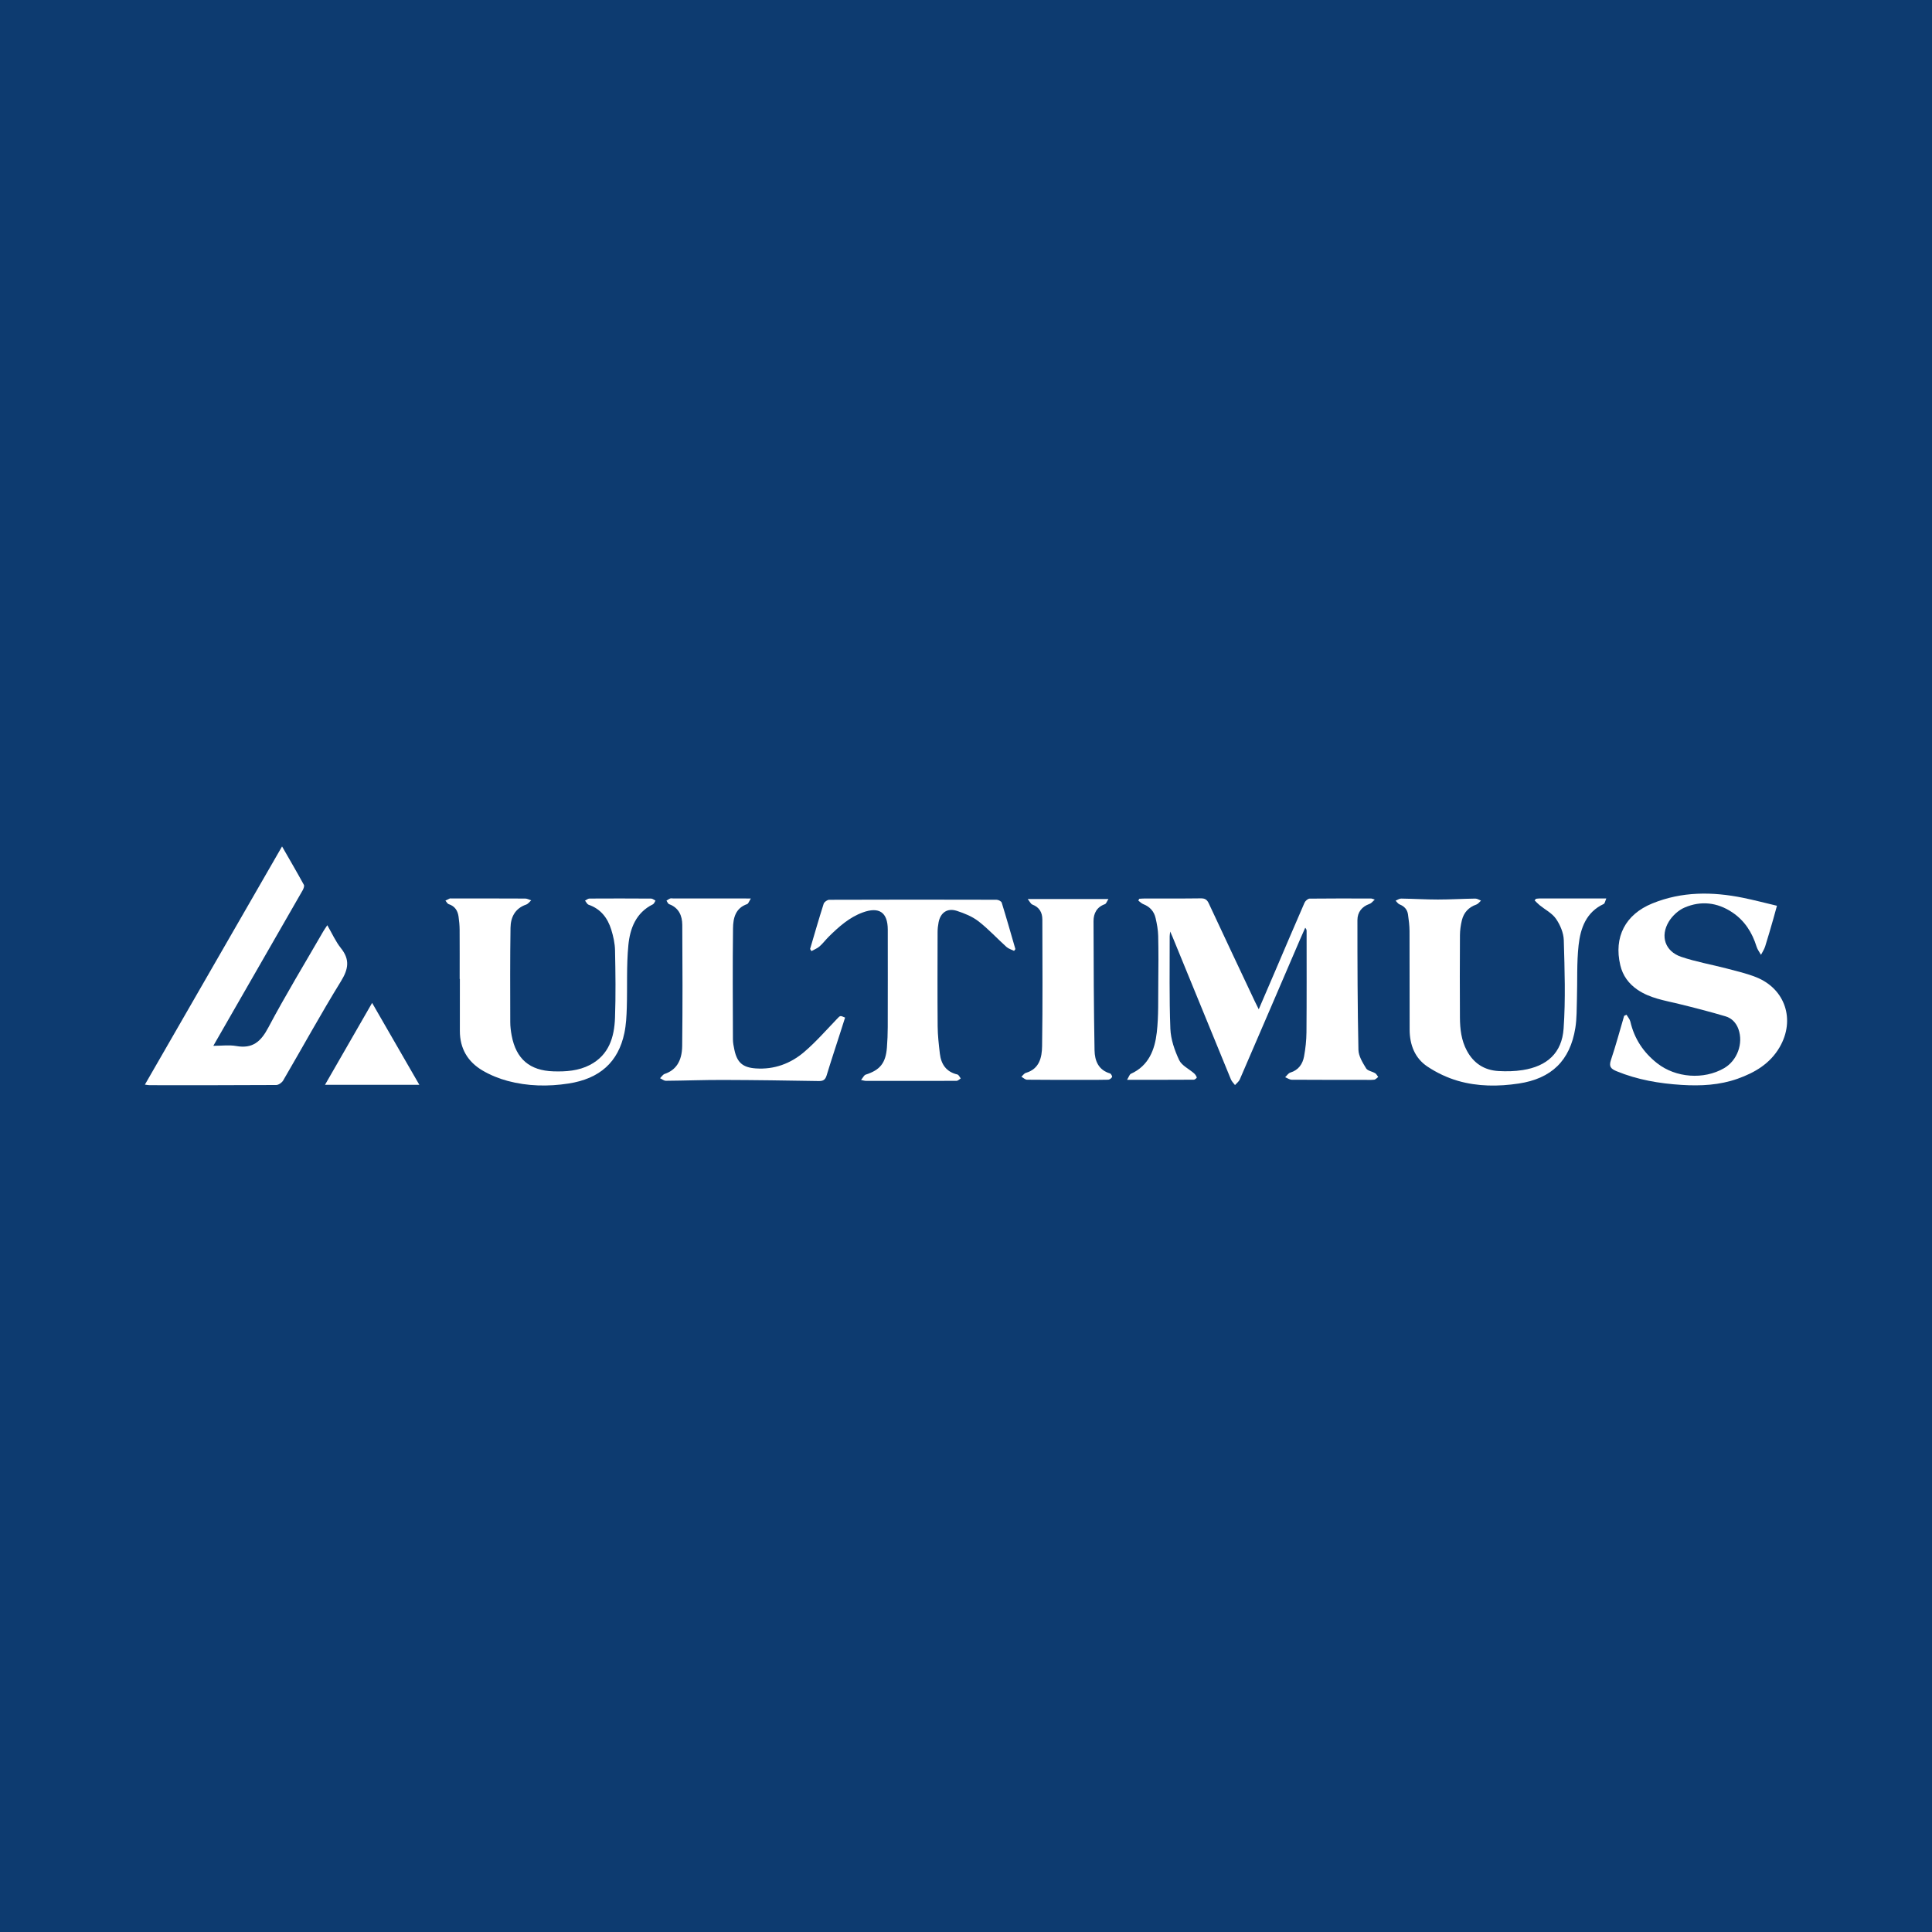 <?xml version="1.0" encoding="utf-8"?>
<!-- Generator: Adobe Illustrator 17.0.0, SVG Export Plug-In . SVG Version: 6.00 Build 0)  -->
<!DOCTYPE svg PUBLIC "-//W3C//DTD SVG 1.1//EN" "http://www.w3.org/Graphics/SVG/1.1/DTD/svg11.dtd">
<svg version="1.1" id="Layer_1" xmlns="http://www.w3.org/2000/svg" xmlns:xlink="http://www.w3.org/1999/xlink" x="0px" y="0px"
	 width="200px" height="200px" viewBox="0 0 200 200" enable-background="new 0 0 200 200" xml:space="preserve">
<rect fill="#0D3B70" width="200" height="200"/>
<g>
	<path fill="#FFFFFF" d="M116.674,111.781c0.187-0.303,0.25-0.556,0.398-0.623c1.847-0.835,2.472-2.49,2.678-4.279
		c0.196-1.701,0.133-3.434,0.155-5.153c0.02-1.615,0.027-3.232-0.01-4.847c-0.014-0.616-0.13-1.237-0.268-1.84
		c-0.158-0.69-0.589-1.177-1.27-1.44c-0.192-0.074-0.347-0.244-0.519-0.37c0.032-0.063,0.065-0.125,0.097-0.188
		c0.186-0.01,0.372-0.027,0.558-0.028c1.936-0.003,3.872,0.012,5.808-0.015c0.434-0.006,0.648,0.128,0.83,0.519
		c1.579,3.393,3.18,6.776,4.775,10.161c0.108,0.229,0.225,0.454,0.399,0.803c0.584-1.358,1.123-2.607,1.659-3.858
		c1.024-2.393,2.038-4.789,3.08-7.174c0.082-0.188,0.346-0.421,0.528-0.423c2.129-0.027,4.259-0.015,6.389-0.01
		c0.06,0,0.12,0.036,0.353,0.11c-0.221,0.193-0.346,0.377-0.514,0.434c-0.814,0.28-1.28,0.869-1.28,1.687
		c-0.002,4.479,0.01,8.958,0.104,13.435c0.014,0.648,0.438,1.324,0.794,1.913c0.158,0.261,0.632,0.318,0.94,0.505
		c0.134,0.081,0.21,0.256,0.313,0.388c-0.138,0.098-0.267,0.265-0.414,0.282c-0.362,0.042-0.731,0.015-1.097,0.015
		c-2.477,0-4.955,0.008-7.432-0.011c-0.231-0.002-0.46-0.17-0.69-0.26c0.176-0.165,0.326-0.416,0.533-0.479
		c0.849-0.26,1.277-0.882,1.424-1.678c0.151-0.821,0.242-1.665,0.249-2.5c0.028-3.49,0.014-6.98,0.014-10.47
		c0-0.102-0.014-0.204-0.144-0.347c-0.192,0.434-0.387,0.866-0.574,1.302c-2.064,4.802-4.124,9.607-6.2,14.404
		c-0.097,0.223-0.328,0.388-0.497,0.58c-0.143-0.195-0.332-0.372-0.421-0.589c-2.02-4.911-4.028-9.826-6.039-14.741
		c-0.055-0.135-0.117-0.267-0.247-0.563c-0.03,0.276-0.052,0.386-0.052,0.497c0.008,3.188-0.055,6.379,0.07,9.563
		c0.043,1.098,0.437,2.236,0.909,3.244c0.268,0.573,1.022,0.916,1.545,1.377c0.126,0.111,0.228,0.269,0.281,0.426
		c0.014,0.042-0.195,0.23-0.303,0.231C121.35,111.785,119.113,111.781,116.674,111.781z"/>
	<path fill="#FFFFFF" d="M15,112.279c4.735-8.223,9.431-16.378,14.198-24.657c0.806,1.405,1.551,2.68,2.259,3.975
		c0.072,0.132-0.038,0.41-0.135,0.58c-2.354,4.111-4.717,8.216-7.078,12.322c-0.696,1.211-1.391,2.423-2.16,3.763
		c0.863,0,1.64-0.108,2.374,0.022c1.686,0.299,2.543-0.449,3.314-1.905c1.793-3.384,3.788-6.661,5.703-9.981
		c0.105-0.181,0.229-0.351,0.407-0.621c0.493,0.847,0.857,1.686,1.408,2.374c0.951,1.188,0.78,2.17,0.005,3.428
		c-2.078,3.371-3.982,6.848-5.98,10.269c-0.132,0.227-0.474,0.47-0.72,0.471c-4.373,0.029-8.746,0.021-13.119,0.019
		C15.353,112.338,15.232,112.309,15,112.279z"/>
	<path fill="#FFFFFF" d="M168.374,105.044c0.137,0.236,0.34,0.457,0.399,0.711c0.41,1.773,1.353,3.193,2.774,4.311
		c1.923,1.513,4.826,1.73,6.93,0.512c1.362-0.788,2.013-2.558,1.487-4.04c-0.232-0.653-0.697-1.137-1.329-1.324
		c-1.599-0.476-3.216-0.891-4.837-1.288c-1.478-0.362-2.997-0.583-4.294-1.475c-0.909-0.625-1.515-1.452-1.771-2.528
		c-0.691-2.912,0.517-5.26,3.314-6.399c3.063-1.248,6.214-1.228,9.393-0.583c1.152,0.234,2.29,0.535,3.509,0.823
		c-0.141,0.512-0.255,0.944-0.379,1.372c-0.276,0.95-0.544,1.903-0.844,2.846c-0.096,0.302-0.283,0.576-0.429,0.862
		c-0.155-0.279-0.363-0.541-0.455-0.839c-0.454-1.468-1.233-2.699-2.526-3.562c-1.549-1.033-3.235-1.217-4.922-0.496
		c-0.644,0.275-1.273,0.855-1.639,1.459c-0.916,1.511-0.382,3.079,1.276,3.643c1.538,0.523,3.157,0.801,4.734,1.215
		c1.015,0.266,2.048,0.506,3.02,0.891c3.027,1.199,4.087,4.416,2.443,7.248c-0.988,1.702-2.559,2.631-4.342,3.265
		c-1.88,0.669-3.837,0.765-5.803,0.642c-2.307-0.144-4.566-0.527-6.726-1.414c-0.603-0.248-0.825-0.478-0.593-1.166
		c0.508-1.505,0.917-3.044,1.367-4.57C168.212,105.125,168.293,105.084,168.374,105.044z"/>
	<path fill="#FFFFFF" d="M158.999,93.044c0.125-0.012,0.251-0.036,0.376-0.036c2.256-0.002,4.511-0.002,6.911-0.002
		c-0.118,0.262-0.149,0.517-0.272,0.574c-1.819,0.846-2.403,2.507-2.598,4.264c-0.203,1.831-0.115,3.694-0.172,5.543
		c-0.031,1.01-0.007,2.034-0.166,3.026c-0.543,3.382-2.471,5.247-5.87,5.755c-2.107,0.315-4.227,0.314-6.275-0.277
		c-1.114-0.322-2.216-0.844-3.179-1.49c-1.296-0.87-1.823-2.254-1.829-3.803c-0.013-3.403,0.003-6.806-0.011-10.209
		c-0.002-0.577-0.076-1.158-0.159-1.73c-0.073-0.506-0.379-0.843-0.868-1.036c-0.164-0.065-0.279-0.253-0.417-0.384
		c0.192-0.077,0.385-0.221,0.576-0.219c1.27,0.018,2.539,0.098,3.809,0.098c1.291,0,2.582-0.079,3.874-0.097
		c0.193-0.003,0.388,0.137,0.582,0.211c-0.157,0.138-0.292,0.34-0.475,0.404c-0.805,0.279-1.309,0.831-1.504,1.636
		c-0.121,0.498-0.194,1.019-0.198,1.531c-0.018,2.843-0.019,5.686-0.002,8.529c0.007,1.19,0.139,2.362,0.721,3.441
		c0.704,1.305,1.804,2.015,3.263,2.099c0.832,0.048,1.685,0.031,2.507-0.098c2.527-0.396,4.067-1.77,4.242-4.302
		c0.211-3.037,0.105-6.1,0.018-9.149c-0.021-0.752-0.373-1.58-0.808-2.21c-0.402-0.583-1.123-0.945-1.696-1.412
		c-0.183-0.149-0.343-0.326-0.514-0.49C158.91,93.154,158.954,93.099,158.999,93.044z"/>
	<path fill="#FFFFFF" d="M47.585,101.343c0-1.702,0.007-3.404-0.005-5.106c-0.003-0.451-0.047-0.904-0.11-1.351
		c-0.087-0.618-0.383-1.081-1.019-1.29c-0.139-0.046-0.229-0.241-0.342-0.368c0.151-0.074,0.301-0.151,0.455-0.219
		c0.036-0.016,0.085-0.001,0.128-0.001c2.562,0,5.123-0.004,7.684,0.01c0.204,0.001,0.408,0.122,0.612,0.187
		c-0.171,0.149-0.318,0.366-0.517,0.435c-1.155,0.397-1.606,1.308-1.623,2.402c-0.051,3.252-0.034,6.506-0.027,9.758
		c0.001,0.47,0.06,0.946,0.148,1.409c0.459,2.416,1.867,3.621,4.326,3.696c1.301,0.04,2.595-0.049,3.776-0.665
		c1.968-1.027,2.522-2.87,2.594-4.878c0.083-2.324,0.051-4.654,0.003-6.979c-0.015-0.721-0.177-1.458-0.392-2.15
		c-0.374-1.2-1.085-2.14-2.341-2.574c-0.155-0.054-0.251-0.279-0.375-0.424c0.151-0.076,0.302-0.216,0.454-0.217
		c2.13-0.013,4.26-0.012,6.39,0.003c0.152,0.001,0.302,0.139,0.453,0.213c-0.088,0.13-0.146,0.32-0.269,0.381
		c-1.762,0.866-2.374,2.505-2.541,4.236c-0.206,2.135-0.097,4.3-0.162,6.45c-0.027,0.879-0.07,1.773-0.249,2.631
		c-0.629,3.016-2.547,4.736-5.794,5.236c-2.106,0.324-4.218,0.281-6.28-0.268c-0.903-0.241-1.804-0.606-2.608-1.079
		c-1.536-0.903-2.356-2.287-2.35-4.111c0.006-1.788,0.001-3.577,0.001-5.365C47.597,101.343,47.591,101.343,47.585,101.343z"/>
	<path fill="#FFFFFF" d="M83.861,98.237c0.462-1.563,0.91-3.13,1.406-4.682c0.059-0.185,0.376-0.41,0.574-0.41
		c5.773-0.022,11.546-0.02,17.319-0.004c0.186,0.001,0.492,0.154,0.537,0.3c0.496,1.596,0.951,3.205,1.417,4.811
		c-0.045,0.06-0.091,0.121-0.136,0.181c-0.265-0.133-0.574-0.215-0.787-0.406c-0.974-0.876-1.865-1.854-2.897-2.653
		c-0.644-0.499-1.456-0.827-2.242-1.082c-0.979-0.318-1.69,0.175-1.888,1.177c-0.066,0.335-0.104,0.681-0.105,1.022
		c-0.007,3.253-0.021,6.506,0.007,9.758c0.008,0.942,0.117,1.886,0.228,2.824c0.129,1.099,0.658,1.888,1.813,2.157
		c0.141,0.033,0.235,0.267,0.35,0.408c-0.146,0.087-0.292,0.251-0.439,0.251c-3.143,0.012-6.287,0.007-9.43,0.002
		c-0.083,0-0.165-0.032-0.453-0.092c0.203-0.243,0.308-0.497,0.477-0.551c1.484-0.476,2.075-1.193,2.201-2.798
		c0.055-0.708,0.084-1.419,0.086-2.129c0.009-3.36,0.006-6.721,0.003-10.082c-0.002-1.791-0.891-2.404-2.592-1.782
		c-1.392,0.509-2.466,1.473-3.499,2.488c-0.337,0.332-0.622,0.72-0.976,1.031c-0.237,0.208-0.554,0.324-0.836,0.482
		C83.954,98.383,83.908,98.31,83.861,98.237z"/>
	<path fill="#FFFFFF" d="M77.729,93.012c-0.188,0.291-0.255,0.535-0.39,0.581c-1.213,0.418-1.444,1.461-1.457,2.499
		c-0.049,3.833-0.022,7.666-0.01,11.5c0.001,0.362,0.076,0.727,0.152,1.084c0.278,1.316,0.863,1.831,2.209,1.926
		c1.903,0.134,3.598-0.493,5.01-1.697c1.22-1.041,2.284-2.267,3.401-3.427c0.336-0.348,0.312-0.372,0.838-0.138
		c-0.158,0.496-0.317,0.999-0.478,1.502c-0.48,1.493-0.976,2.982-1.431,4.482c-0.136,0.447-0.347,0.595-0.817,0.586
		c-3.294-0.057-6.588-0.105-9.883-0.114c-1.98-0.006-3.961,0.072-5.941,0.087c-0.201,0.001-0.403-0.174-0.605-0.267
		c0.159-0.153,0.293-0.382,0.483-0.446c1.127-0.379,1.79-1.278,1.809-2.893c0.048-4.177,0.037-8.355,0.01-12.532
		c-0.006-0.948-0.354-1.771-1.358-2.145c-0.122-0.045-0.188-0.239-0.28-0.364c0.129-0.077,0.25-0.175,0.388-0.225
		c0.094-0.034,0.213-0.002,0.32-0.002c2.388,0.001,4.776,0.001,7.164,0.001C77.073,93.012,77.285,93.012,77.729,93.012z"/>
	<path fill="#FFFFFF" d="M106.387,93.066c2.87,0,5.529,0,8.359,0c-0.155,0.233-0.227,0.484-0.371,0.535
		c-0.845,0.299-1.175,0.963-1.173,1.758c0.008,4.457,0.026,8.914,0.105,13.37c0.019,1.064,0.394,2.041,1.605,2.393
		c0.104,0.03,0.246,0.299,0.208,0.371c-0.069,0.131-0.258,0.274-0.401,0.278c-0.839,0.026-1.68,0.014-2.52,0.014
		c-1.96,0-3.92,0.009-5.88-0.014c-0.195-0.002-0.388-0.199-0.583-0.306c0.152-0.138,0.283-0.349,0.46-0.401
		c1.411-0.411,1.663-1.607,1.681-2.762c0.067-4.369,0.036-8.74,0.027-13.111c-0.001-0.724-0.303-1.276-1.035-1.553
		C106.7,93.574,106.6,93.328,106.387,93.066z"/>
	<path fill="#FFFFFF" d="M43.408,112.297c-3.289,0-6.463,0-9.763,0c1.621-2.818,3.209-5.578,4.876-8.477
		C40.18,106.699,41.77,109.457,43.408,112.297z"/>
</g>
</svg>
